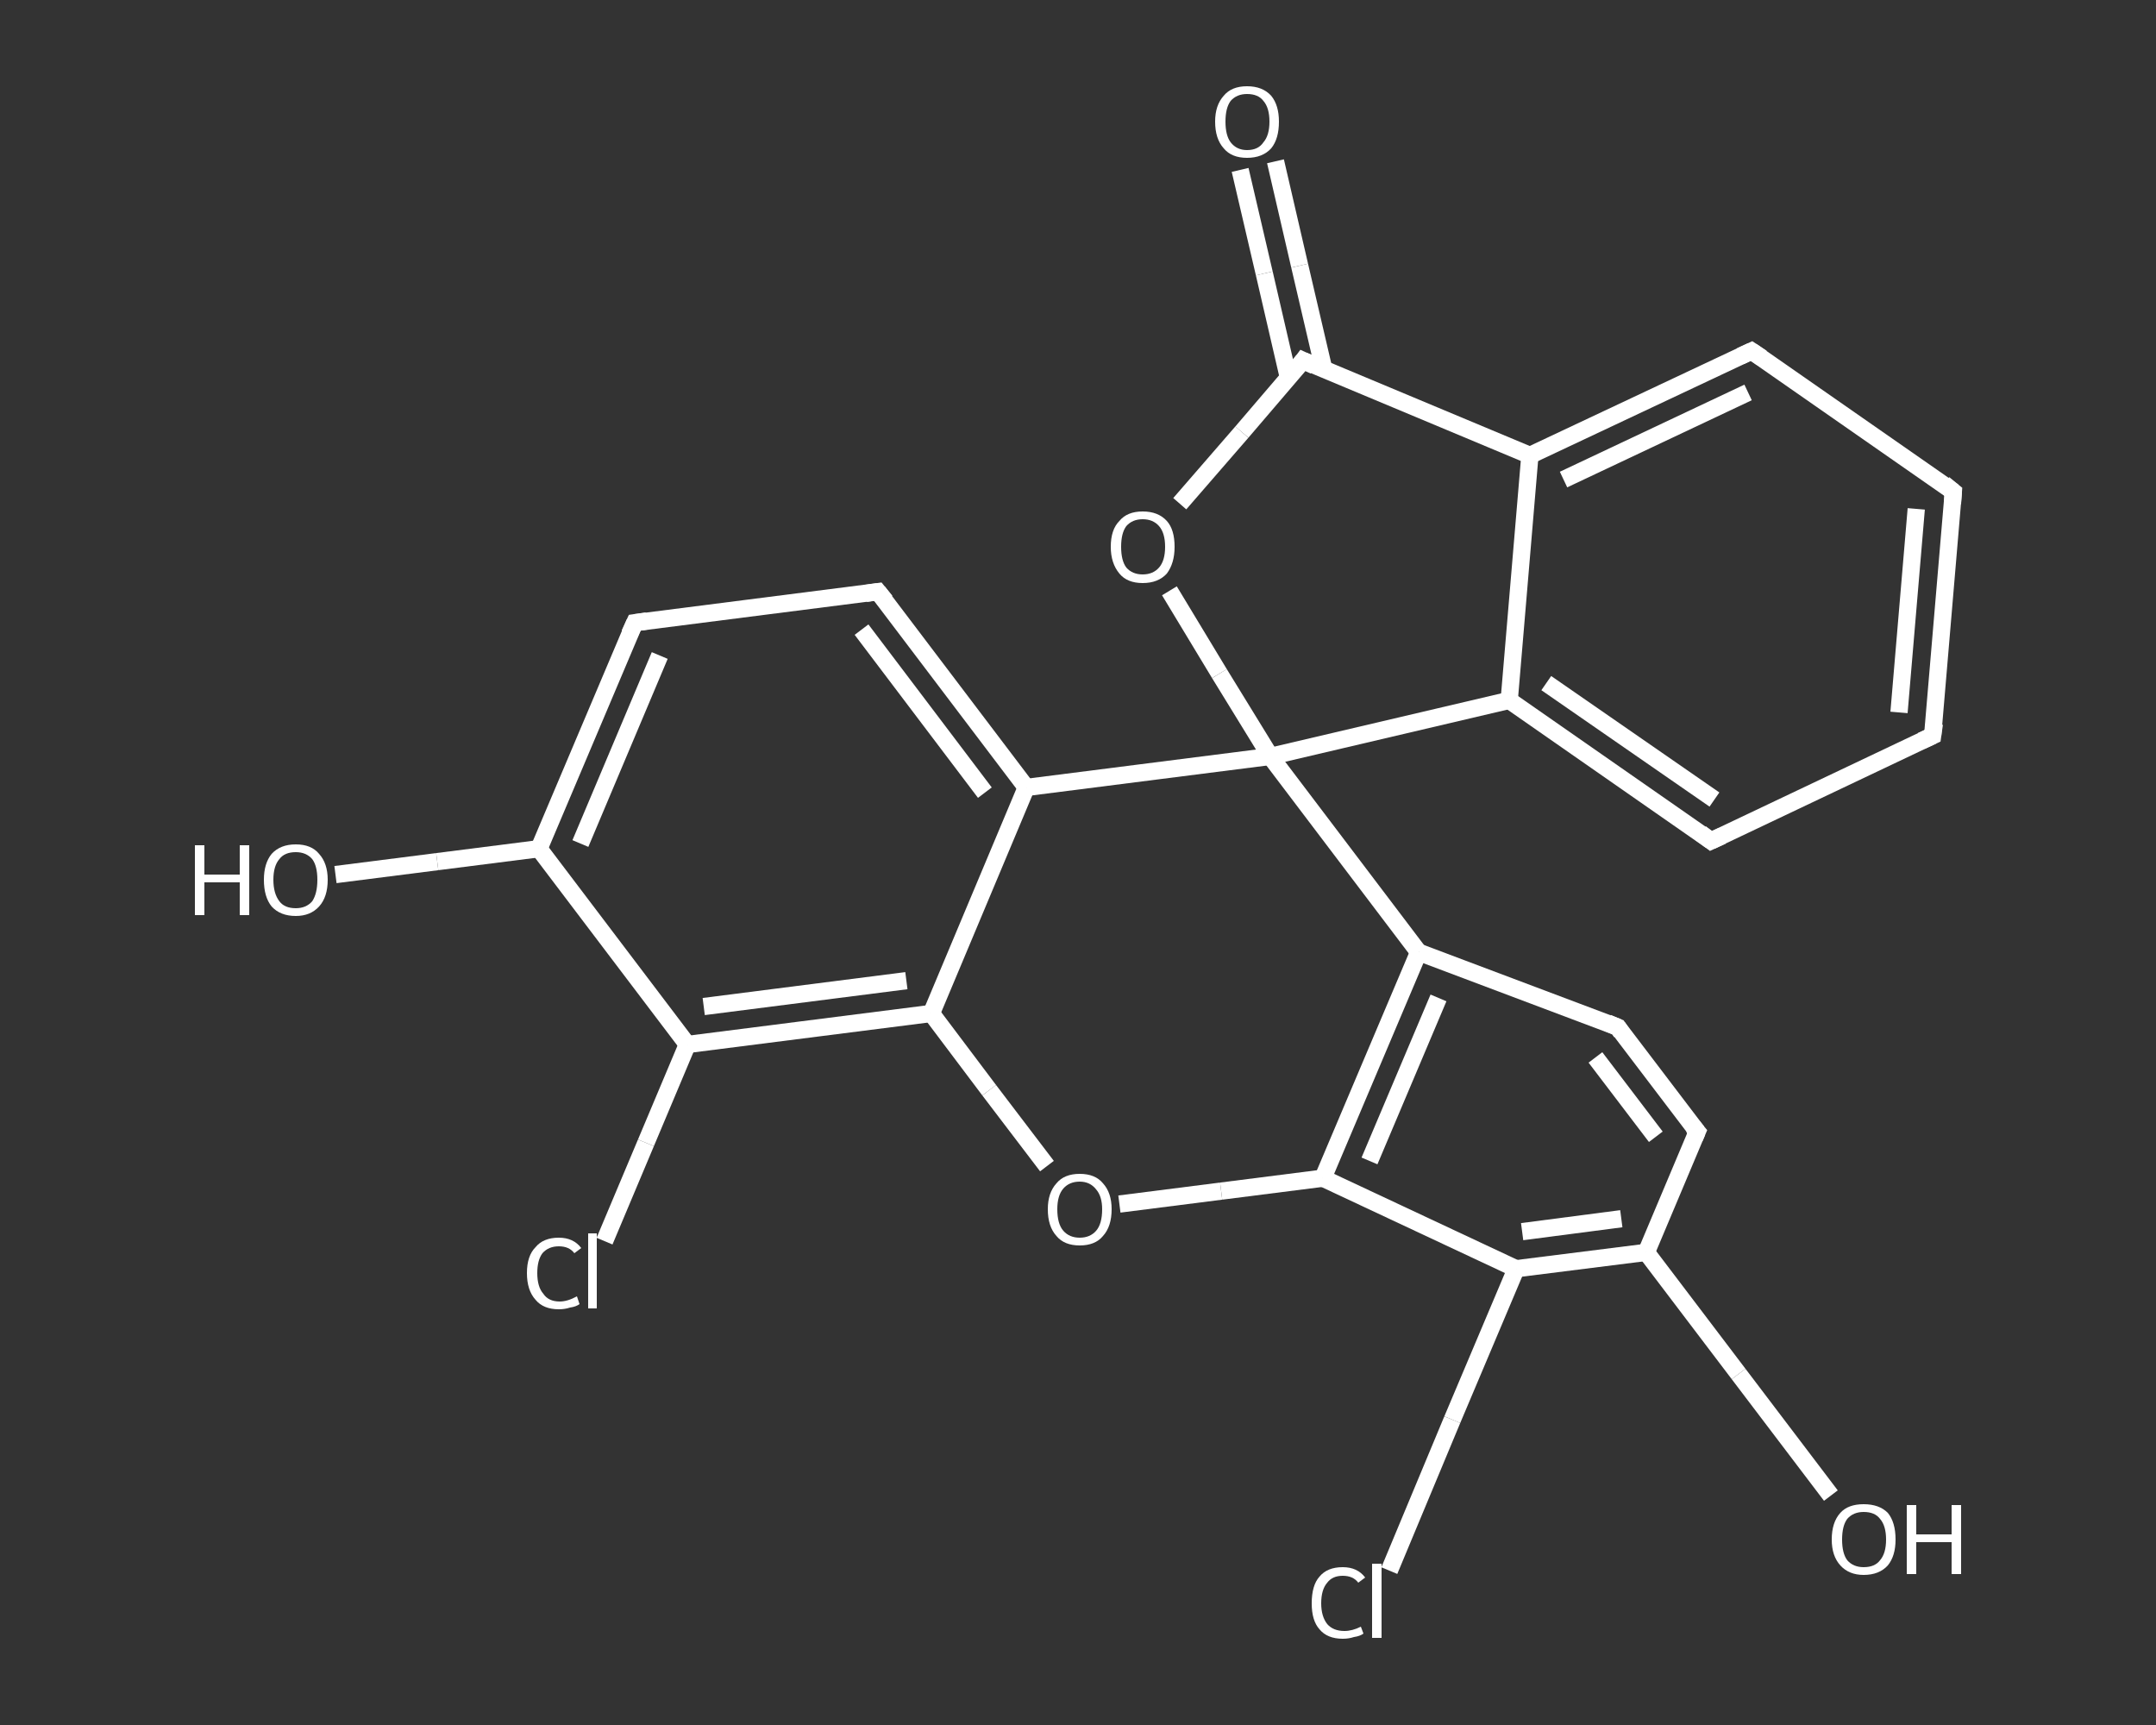 <?xml version='1.0' encoding='iso-8859-1'?>
<svg version='1.1' baseProfile='full'
              xmlns='http://www.w3.org/2000/svg'
                      xmlns:rdkit='http://www.rdkit.org/xml'
                      xmlns:xlink='http://www.w3.org/1999/xlink'
                  xml:space='preserve'
width='250px' height='200px' viewBox='0 0 250 200'>
<rect x="0" y="0" width="250" height="200" fill="#333333" stroke="none"/>
<!-- END OF HEADER -->
<rect style='opacity:1.0;fill:transparent;stroke:none' width='250.0' height='200.0' x='0.0' y='0.0'> </rect>
<path class='bond-0 atom-0 atom-1' d='M 147.9,18.7 L 150.7,30.8' style='fill:none;fill-rule:evenodd;stroke:#FFFFFF;stroke-width:2.0px;stroke-linecap:butt;stroke-linejoin:miter;stroke-opacity:1' />
<path class='bond-0 atom-0 atom-1' d='M 150.7,30.8 L 153.5,42.8' style='fill:none;fill-rule:evenodd;stroke:#FFFFFF;stroke-width:2.0px;stroke-linecap:butt;stroke-linejoin:miter;stroke-opacity:1' />
<path class='bond-0 atom-0 atom-1' d='M 143.8,19.7 L 146.6,31.7' style='fill:none;fill-rule:evenodd;stroke:#FFFFFF;stroke-width:2.0px;stroke-linecap:butt;stroke-linejoin:miter;stroke-opacity:1' />
<path class='bond-0 atom-0 atom-1' d='M 146.6,31.7 L 149.4,43.8' style='fill:none;fill-rule:evenodd;stroke:#FFFFFF;stroke-width:2.0px;stroke-linecap:butt;stroke-linejoin:miter;stroke-opacity:1' />
<path class='bond-1 atom-1 atom-2' d='M 151.1,41.8 L 144.0,50.1' style='fill:none;fill-rule:evenodd;stroke:#FFFFFF;stroke-width:2.0px;stroke-linecap:butt;stroke-linejoin:miter;stroke-opacity:1' />
<path class='bond-1 atom-1 atom-2' d='M 144.0,50.1 L 136.8,58.4' style='fill:none;fill-rule:evenodd;stroke:#FFFFFF;stroke-width:2.0px;stroke-linecap:butt;stroke-linejoin:miter;stroke-opacity:1' />
<path class='bond-2 atom-2 atom-3' d='M 135.6,68.5 L 141.4,78.1' style='fill:none;fill-rule:evenodd;stroke:#FFFFFF;stroke-width:2.0px;stroke-linecap:butt;stroke-linejoin:miter;stroke-opacity:1' />
<path class='bond-2 atom-2 atom-3' d='M 141.4,78.1 L 147.3,87.7' style='fill:none;fill-rule:evenodd;stroke:#FFFFFF;stroke-width:2.0px;stroke-linecap:butt;stroke-linejoin:miter;stroke-opacity:1' />
<path class='bond-3 atom-3 atom-4' d='M 147.3,87.7 L 175.0,81.2' style='fill:none;fill-rule:evenodd;stroke:#FFFFFF;stroke-width:2.0px;stroke-linecap:butt;stroke-linejoin:miter;stroke-opacity:1' />
<path class='bond-4 atom-4 atom-5' d='M 175.0,81.2 L 198.4,97.5' style='fill:none;fill-rule:evenodd;stroke:#FFFFFF;stroke-width:2.0px;stroke-linecap:butt;stroke-linejoin:miter;stroke-opacity:1' />
<path class='bond-4 atom-4 atom-5' d='M 179.3,79.2 L 198.8,92.7' style='fill:none;fill-rule:evenodd;stroke:#FFFFFF;stroke-width:2.0px;stroke-linecap:butt;stroke-linejoin:miter;stroke-opacity:1' />
<path class='bond-5 atom-5 atom-6' d='M 198.4,97.5 L 224.1,85.3' style='fill:none;fill-rule:evenodd;stroke:#FFFFFF;stroke-width:2.0px;stroke-linecap:butt;stroke-linejoin:miter;stroke-opacity:1' />
<path class='bond-6 atom-6 atom-7' d='M 224.1,85.3 L 226.5,57.0' style='fill:none;fill-rule:evenodd;stroke:#FFFFFF;stroke-width:2.0px;stroke-linecap:butt;stroke-linejoin:miter;stroke-opacity:1' />
<path class='bond-6 atom-6 atom-7' d='M 220.2,82.6 L 222.2,59.0' style='fill:none;fill-rule:evenodd;stroke:#FFFFFF;stroke-width:2.0px;stroke-linecap:butt;stroke-linejoin:miter;stroke-opacity:1' />
<path class='bond-7 atom-7 atom-8' d='M 226.5,57.0 L 203.1,40.7' style='fill:none;fill-rule:evenodd;stroke:#FFFFFF;stroke-width:2.0px;stroke-linecap:butt;stroke-linejoin:miter;stroke-opacity:1' />
<path class='bond-8 atom-8 atom-9' d='M 203.1,40.7 L 177.4,52.8' style='fill:none;fill-rule:evenodd;stroke:#FFFFFF;stroke-width:2.0px;stroke-linecap:butt;stroke-linejoin:miter;stroke-opacity:1' />
<path class='bond-8 atom-8 atom-9' d='M 202.7,45.5 L 181.3,55.6' style='fill:none;fill-rule:evenodd;stroke:#FFFFFF;stroke-width:2.0px;stroke-linecap:butt;stroke-linejoin:miter;stroke-opacity:1' />
<path class='bond-9 atom-3 atom-10' d='M 147.3,87.7 L 119.0,91.3' style='fill:none;fill-rule:evenodd;stroke:#FFFFFF;stroke-width:2.0px;stroke-linecap:butt;stroke-linejoin:miter;stroke-opacity:1' />
<path class='bond-10 atom-10 atom-11' d='M 119.0,91.3 L 101.8,68.6' style='fill:none;fill-rule:evenodd;stroke:#FFFFFF;stroke-width:2.0px;stroke-linecap:butt;stroke-linejoin:miter;stroke-opacity:1' />
<path class='bond-10 atom-10 atom-11' d='M 114.2,91.9 L 99.9,73.0' style='fill:none;fill-rule:evenodd;stroke:#FFFFFF;stroke-width:2.0px;stroke-linecap:butt;stroke-linejoin:miter;stroke-opacity:1' />
<path class='bond-11 atom-11 atom-12' d='M 101.8,68.6 L 73.6,72.2' style='fill:none;fill-rule:evenodd;stroke:#FFFFFF;stroke-width:2.0px;stroke-linecap:butt;stroke-linejoin:miter;stroke-opacity:1' />
<path class='bond-12 atom-12 atom-13' d='M 73.6,72.2 L 62.5,98.4' style='fill:none;fill-rule:evenodd;stroke:#FFFFFF;stroke-width:2.0px;stroke-linecap:butt;stroke-linejoin:miter;stroke-opacity:1' />
<path class='bond-12 atom-12 atom-13' d='M 76.5,76.0 L 67.3,97.8' style='fill:none;fill-rule:evenodd;stroke:#FFFFFF;stroke-width:2.0px;stroke-linecap:butt;stroke-linejoin:miter;stroke-opacity:1' />
<path class='bond-13 atom-13 atom-14' d='M 62.5,98.4 L 50.7,99.9' style='fill:none;fill-rule:evenodd;stroke:#FFFFFF;stroke-width:2.0px;stroke-linecap:butt;stroke-linejoin:miter;stroke-opacity:1' />
<path class='bond-13 atom-13 atom-14' d='M 50.7,99.9 L 38.9,101.4' style='fill:none;fill-rule:evenodd;stroke:#FFFFFF;stroke-width:2.0px;stroke-linecap:butt;stroke-linejoin:miter;stroke-opacity:1' />
<path class='bond-14 atom-13 atom-15' d='M 62.5,98.4 L 79.7,121.1' style='fill:none;fill-rule:evenodd;stroke:#FFFFFF;stroke-width:2.0px;stroke-linecap:butt;stroke-linejoin:miter;stroke-opacity:1' />
<path class='bond-15 atom-15 atom-16' d='M 79.7,121.1 L 74.9,132.5' style='fill:none;fill-rule:evenodd;stroke:#FFFFFF;stroke-width:2.0px;stroke-linecap:butt;stroke-linejoin:miter;stroke-opacity:1' />
<path class='bond-15 atom-15 atom-16' d='M 74.9,132.5 L 70.1,143.9' style='fill:none;fill-rule:evenodd;stroke:#FFFFFF;stroke-width:2.0px;stroke-linecap:butt;stroke-linejoin:miter;stroke-opacity:1' />
<path class='bond-16 atom-15 atom-17' d='M 79.7,121.1 L 108.0,117.5' style='fill:none;fill-rule:evenodd;stroke:#FFFFFF;stroke-width:2.0px;stroke-linecap:butt;stroke-linejoin:miter;stroke-opacity:1' />
<path class='bond-16 atom-15 atom-17' d='M 81.6,116.7 L 105.1,113.7' style='fill:none;fill-rule:evenodd;stroke:#FFFFFF;stroke-width:2.0px;stroke-linecap:butt;stroke-linejoin:miter;stroke-opacity:1' />
<path class='bond-17 atom-17 atom-18' d='M 108.0,117.5 L 114.7,126.4' style='fill:none;fill-rule:evenodd;stroke:#FFFFFF;stroke-width:2.0px;stroke-linecap:butt;stroke-linejoin:miter;stroke-opacity:1' />
<path class='bond-17 atom-17 atom-18' d='M 114.7,126.4 L 121.4,135.2' style='fill:none;fill-rule:evenodd;stroke:#FFFFFF;stroke-width:2.0px;stroke-linecap:butt;stroke-linejoin:miter;stroke-opacity:1' />
<path class='bond-18 atom-18 atom-19' d='M 129.8,139.6 L 141.6,138.1' style='fill:none;fill-rule:evenodd;stroke:#FFFFFF;stroke-width:2.0px;stroke-linecap:butt;stroke-linejoin:miter;stroke-opacity:1' />
<path class='bond-18 atom-18 atom-19' d='M 141.6,138.1 L 153.4,136.6' style='fill:none;fill-rule:evenodd;stroke:#FFFFFF;stroke-width:2.0px;stroke-linecap:butt;stroke-linejoin:miter;stroke-opacity:1' />
<path class='bond-19 atom-19 atom-20' d='M 153.4,136.6 L 164.5,110.4' style='fill:none;fill-rule:evenodd;stroke:#FFFFFF;stroke-width:2.0px;stroke-linecap:butt;stroke-linejoin:miter;stroke-opacity:1' />
<path class='bond-19 atom-19 atom-20' d='M 158.8,134.6 L 166.8,115.7' style='fill:none;fill-rule:evenodd;stroke:#FFFFFF;stroke-width:2.0px;stroke-linecap:butt;stroke-linejoin:miter;stroke-opacity:1' />
<path class='bond-20 atom-20 atom-21' d='M 164.5,110.4 L 187.6,119.1' style='fill:none;fill-rule:evenodd;stroke:#FFFFFF;stroke-width:2.0px;stroke-linecap:butt;stroke-linejoin:miter;stroke-opacity:1' />
<path class='bond-21 atom-21 atom-22' d='M 187.6,119.1 L 196.8,131.2' style='fill:none;fill-rule:evenodd;stroke:#FFFFFF;stroke-width:2.0px;stroke-linecap:butt;stroke-linejoin:miter;stroke-opacity:1' />
<path class='bond-21 atom-21 atom-22' d='M 185.0,122.6 L 192.0,131.8' style='fill:none;fill-rule:evenodd;stroke:#FFFFFF;stroke-width:2.0px;stroke-linecap:butt;stroke-linejoin:miter;stroke-opacity:1' />
<path class='bond-22 atom-22 atom-23' d='M 196.8,131.2 L 190.9,145.2' style='fill:none;fill-rule:evenodd;stroke:#FFFFFF;stroke-width:2.0px;stroke-linecap:butt;stroke-linejoin:miter;stroke-opacity:1' />
<path class='bond-23 atom-23 atom-24' d='M 190.9,145.2 L 201.6,159.3' style='fill:none;fill-rule:evenodd;stroke:#FFFFFF;stroke-width:2.0px;stroke-linecap:butt;stroke-linejoin:miter;stroke-opacity:1' />
<path class='bond-23 atom-23 atom-24' d='M 201.6,159.3 L 212.3,173.4' style='fill:none;fill-rule:evenodd;stroke:#FFFFFF;stroke-width:2.0px;stroke-linecap:butt;stroke-linejoin:miter;stroke-opacity:1' />
<path class='bond-24 atom-23 atom-25' d='M 190.9,145.2 L 175.8,147.1' style='fill:none;fill-rule:evenodd;stroke:#FFFFFF;stroke-width:2.0px;stroke-linecap:butt;stroke-linejoin:miter;stroke-opacity:1' />
<path class='bond-24 atom-23 atom-25' d='M 188.0,141.3 L 176.5,142.8' style='fill:none;fill-rule:evenodd;stroke:#FFFFFF;stroke-width:2.0px;stroke-linecap:butt;stroke-linejoin:miter;stroke-opacity:1' />
<path class='bond-25 atom-25 atom-26' d='M 175.8,147.1 L 168.4,164.6' style='fill:none;fill-rule:evenodd;stroke:#FFFFFF;stroke-width:2.0px;stroke-linecap:butt;stroke-linejoin:miter;stroke-opacity:1' />
<path class='bond-25 atom-25 atom-26' d='M 168.4,164.6 L 161.1,182.1' style='fill:none;fill-rule:evenodd;stroke:#FFFFFF;stroke-width:2.0px;stroke-linecap:butt;stroke-linejoin:miter;stroke-opacity:1' />
<path class='bond-26 atom-9 atom-1' d='M 177.4,52.8 L 151.1,41.8' style='fill:none;fill-rule:evenodd;stroke:#FFFFFF;stroke-width:2.0px;stroke-linecap:butt;stroke-linejoin:miter;stroke-opacity:1' />
<path class='bond-27 atom-17 atom-10' d='M 108.0,117.5 L 119.0,91.3' style='fill:none;fill-rule:evenodd;stroke:#FFFFFF;stroke-width:2.0px;stroke-linecap:butt;stroke-linejoin:miter;stroke-opacity:1' />
<path class='bond-28 atom-25 atom-19' d='M 175.8,147.1 L 153.4,136.6' style='fill:none;fill-rule:evenodd;stroke:#FFFFFF;stroke-width:2.0px;stroke-linecap:butt;stroke-linejoin:miter;stroke-opacity:1' />
<path class='bond-29 atom-20 atom-3' d='M 164.5,110.4 L 147.3,87.7' style='fill:none;fill-rule:evenodd;stroke:#FFFFFF;stroke-width:2.0px;stroke-linecap:butt;stroke-linejoin:miter;stroke-opacity:1' />
<path class='bond-30 atom-9 atom-4' d='M 177.4,52.8 L 175.0,81.2' style='fill:none;fill-rule:evenodd;stroke:#FFFFFF;stroke-width:2.0px;stroke-linecap:butt;stroke-linejoin:miter;stroke-opacity:1' />
<path d='M 150.8,42.2 L 151.1,41.8 L 152.4,42.4' style='fill:none;stroke:#FFFFFF;stroke-width:2.0px;stroke-linecap:butt;stroke-linejoin:miter;stroke-opacity:1;' />
<path d='M 197.2,96.6 L 198.4,97.5 L 199.7,96.9' style='fill:none;stroke:#FFFFFF;stroke-width:2.0px;stroke-linecap:butt;stroke-linejoin:miter;stroke-opacity:1;' />
<path d='M 222.8,85.9 L 224.1,85.3 L 224.3,83.9' style='fill:none;stroke:#FFFFFF;stroke-width:2.0px;stroke-linecap:butt;stroke-linejoin:miter;stroke-opacity:1;' />
<path d='M 226.4,58.4 L 226.5,57.0 L 225.4,56.1' style='fill:none;stroke:#FFFFFF;stroke-width:2.0px;stroke-linecap:butt;stroke-linejoin:miter;stroke-opacity:1;' />
<path d='M 204.3,41.5 L 203.1,40.7 L 201.8,41.3' style='fill:none;stroke:#FFFFFF;stroke-width:2.0px;stroke-linecap:butt;stroke-linejoin:miter;stroke-opacity:1;' />
<path d='M 102.7,69.7 L 101.8,68.6 L 100.4,68.8' style='fill:none;stroke:#FFFFFF;stroke-width:2.0px;stroke-linecap:butt;stroke-linejoin:miter;stroke-opacity:1;' />
<path d='M 75.0,72.0 L 73.6,72.2 L 73.0,73.5' style='fill:none;stroke:#FFFFFF;stroke-width:2.0px;stroke-linecap:butt;stroke-linejoin:miter;stroke-opacity:1;' />
<path d='M 186.4,118.6 L 187.6,119.1 L 188.0,119.7' style='fill:none;stroke:#FFFFFF;stroke-width:2.0px;stroke-linecap:butt;stroke-linejoin:miter;stroke-opacity:1;' />
<path d='M 196.3,130.6 L 196.8,131.2 L 196.5,131.9' style='fill:none;stroke:#FFFFFF;stroke-width:2.0px;stroke-linecap:butt;stroke-linejoin:miter;stroke-opacity:1;' />
<path class='atom-0' d='M 140.9 14.1
Q 140.9 12.2, 141.9 11.1
Q 142.8 10.0, 144.6 10.0
Q 146.4 10.0, 147.4 11.1
Q 148.3 12.2, 148.3 14.1
Q 148.3 16.1, 147.4 17.2
Q 146.4 18.3, 144.6 18.3
Q 142.8 18.3, 141.9 17.2
Q 140.9 16.1, 140.9 14.1
M 144.6 17.4
Q 145.9 17.4, 146.5 16.5
Q 147.2 15.7, 147.2 14.1
Q 147.2 12.5, 146.5 11.7
Q 145.9 10.9, 144.6 10.9
Q 143.4 10.9, 142.7 11.7
Q 142.1 12.5, 142.1 14.1
Q 142.1 15.7, 142.7 16.5
Q 143.4 17.4, 144.6 17.4
' fill='#FFFFFF'/>
<path class='atom-2' d='M 128.8 63.4
Q 128.8 61.4, 129.8 60.4
Q 130.7 59.3, 132.5 59.3
Q 134.3 59.3, 135.3 60.4
Q 136.2 61.4, 136.2 63.4
Q 136.2 65.3, 135.3 66.5
Q 134.3 67.6, 132.5 67.6
Q 130.7 67.6, 129.8 66.5
Q 128.8 65.3, 128.8 63.4
M 132.5 66.6
Q 133.7 66.6, 134.4 65.8
Q 135.1 65.0, 135.1 63.4
Q 135.1 61.8, 134.4 61.0
Q 133.7 60.2, 132.5 60.2
Q 131.3 60.2, 130.6 61.0
Q 130.0 61.8, 130.0 63.4
Q 130.0 65.0, 130.6 65.8
Q 131.3 66.6, 132.5 66.6
' fill='#FFFFFF'/>
<path class='atom-14' d='M 22.6 98.0
L 23.7 98.0
L 23.7 101.4
L 27.8 101.4
L 27.8 98.0
L 28.9 98.0
L 28.9 106.1
L 27.8 106.1
L 27.8 102.3
L 23.7 102.3
L 23.7 106.1
L 22.6 106.1
L 22.6 98.0
' fill='#FFFFFF'/>
<path class='atom-14' d='M 30.6 102.0
Q 30.6 100.1, 31.5 99.0
Q 32.5 97.9, 34.3 97.9
Q 36.1 97.9, 37.0 99.0
Q 38.0 100.1, 38.0 102.0
Q 38.0 104.0, 37.0 105.1
Q 36.0 106.2, 34.3 106.2
Q 32.5 106.2, 31.5 105.1
Q 30.6 104.0, 30.6 102.0
M 34.3 105.3
Q 35.5 105.3, 36.2 104.5
Q 36.8 103.6, 36.8 102.0
Q 36.8 100.4, 36.2 99.6
Q 35.5 98.8, 34.3 98.8
Q 33.0 98.8, 32.4 99.6
Q 31.7 100.4, 31.7 102.0
Q 31.7 103.6, 32.4 104.5
Q 33.0 105.3, 34.3 105.3
' fill='#FFFFFF'/>
<path class='atom-16' d='M 61.1 147.6
Q 61.1 145.6, 62.1 144.6
Q 63.0 143.5, 64.8 143.5
Q 66.5 143.5, 67.4 144.7
L 66.6 145.3
Q 66.0 144.5, 64.8 144.5
Q 63.6 144.5, 62.9 145.3
Q 62.3 146.1, 62.3 147.6
Q 62.3 149.2, 63.0 150.0
Q 63.6 150.9, 64.9 150.9
Q 65.8 150.9, 66.9 150.3
L 67.2 151.2
Q 66.8 151.5, 66.1 151.6
Q 65.5 151.8, 64.8 151.8
Q 63.0 151.8, 62.1 150.7
Q 61.1 149.6, 61.1 147.6
' fill='#FFFFFF'/>
<path class='atom-16' d='M 68.2 143.0
L 69.2 143.0
L 69.2 151.7
L 68.2 151.7
L 68.2 143.0
' fill='#FFFFFF'/>
<path class='atom-18' d='M 121.5 140.2
Q 121.5 138.3, 122.5 137.2
Q 123.4 136.1, 125.2 136.1
Q 127.0 136.1, 127.9 137.2
Q 128.9 138.3, 128.9 140.2
Q 128.9 142.2, 127.9 143.3
Q 127.0 144.4, 125.2 144.4
Q 123.4 144.4, 122.5 143.3
Q 121.5 142.2, 121.5 140.2
M 125.2 143.5
Q 126.4 143.5, 127.1 142.7
Q 127.8 141.9, 127.8 140.2
Q 127.8 138.7, 127.1 137.9
Q 126.4 137.0, 125.2 137.0
Q 124.0 137.0, 123.3 137.8
Q 122.6 138.6, 122.6 140.2
Q 122.6 141.9, 123.3 142.7
Q 124.0 143.5, 125.2 143.5
' fill='#FFFFFF'/>
<path class='atom-24' d='M 212.4 178.5
Q 212.4 176.5, 213.4 175.4
Q 214.3 174.4, 216.1 174.4
Q 217.9 174.4, 218.9 175.4
Q 219.8 176.5, 219.8 178.5
Q 219.8 180.4, 218.9 181.5
Q 217.9 182.6, 216.1 182.6
Q 214.4 182.6, 213.4 181.5
Q 212.4 180.4, 212.4 178.5
M 216.1 181.7
Q 217.4 181.7, 218.0 180.9
Q 218.7 180.1, 218.7 178.5
Q 218.7 176.9, 218.0 176.1
Q 217.4 175.3, 216.1 175.3
Q 214.9 175.3, 214.2 176.1
Q 213.6 176.9, 213.6 178.5
Q 213.6 180.1, 214.2 180.9
Q 214.9 181.7, 216.1 181.7
' fill='#FFFFFF'/>
<path class='atom-24' d='M 221.1 174.5
L 222.2 174.5
L 222.2 177.9
L 226.3 177.9
L 226.3 174.5
L 227.4 174.5
L 227.4 182.5
L 226.3 182.5
L 226.3 178.8
L 222.2 178.8
L 222.2 182.5
L 221.1 182.5
L 221.1 174.5
' fill='#FFFFFF'/>
<path class='atom-26' d='M 152.1 185.9
Q 152.1 183.8, 153.0 182.8
Q 153.9 181.7, 155.7 181.7
Q 157.4 181.7, 158.3 182.9
L 157.5 183.5
Q 156.9 182.7, 155.7 182.7
Q 154.5 182.7, 153.9 183.5
Q 153.2 184.3, 153.2 185.9
Q 153.2 187.4, 153.9 188.3
Q 154.6 189.1, 155.9 189.1
Q 156.8 189.1, 157.8 188.6
L 158.1 189.4
Q 157.7 189.7, 157.0 189.8
Q 156.4 190.0, 155.7 190.0
Q 153.9 190.0, 153.0 188.9
Q 152.1 187.9, 152.1 185.9
' fill='#FFFFFF'/>
<path class='atom-26' d='M 159.1 181.3
L 160.2 181.3
L 160.2 189.9
L 159.1 189.9
L 159.1 181.3
' fill='#FFFFFF'/>
</svg>
